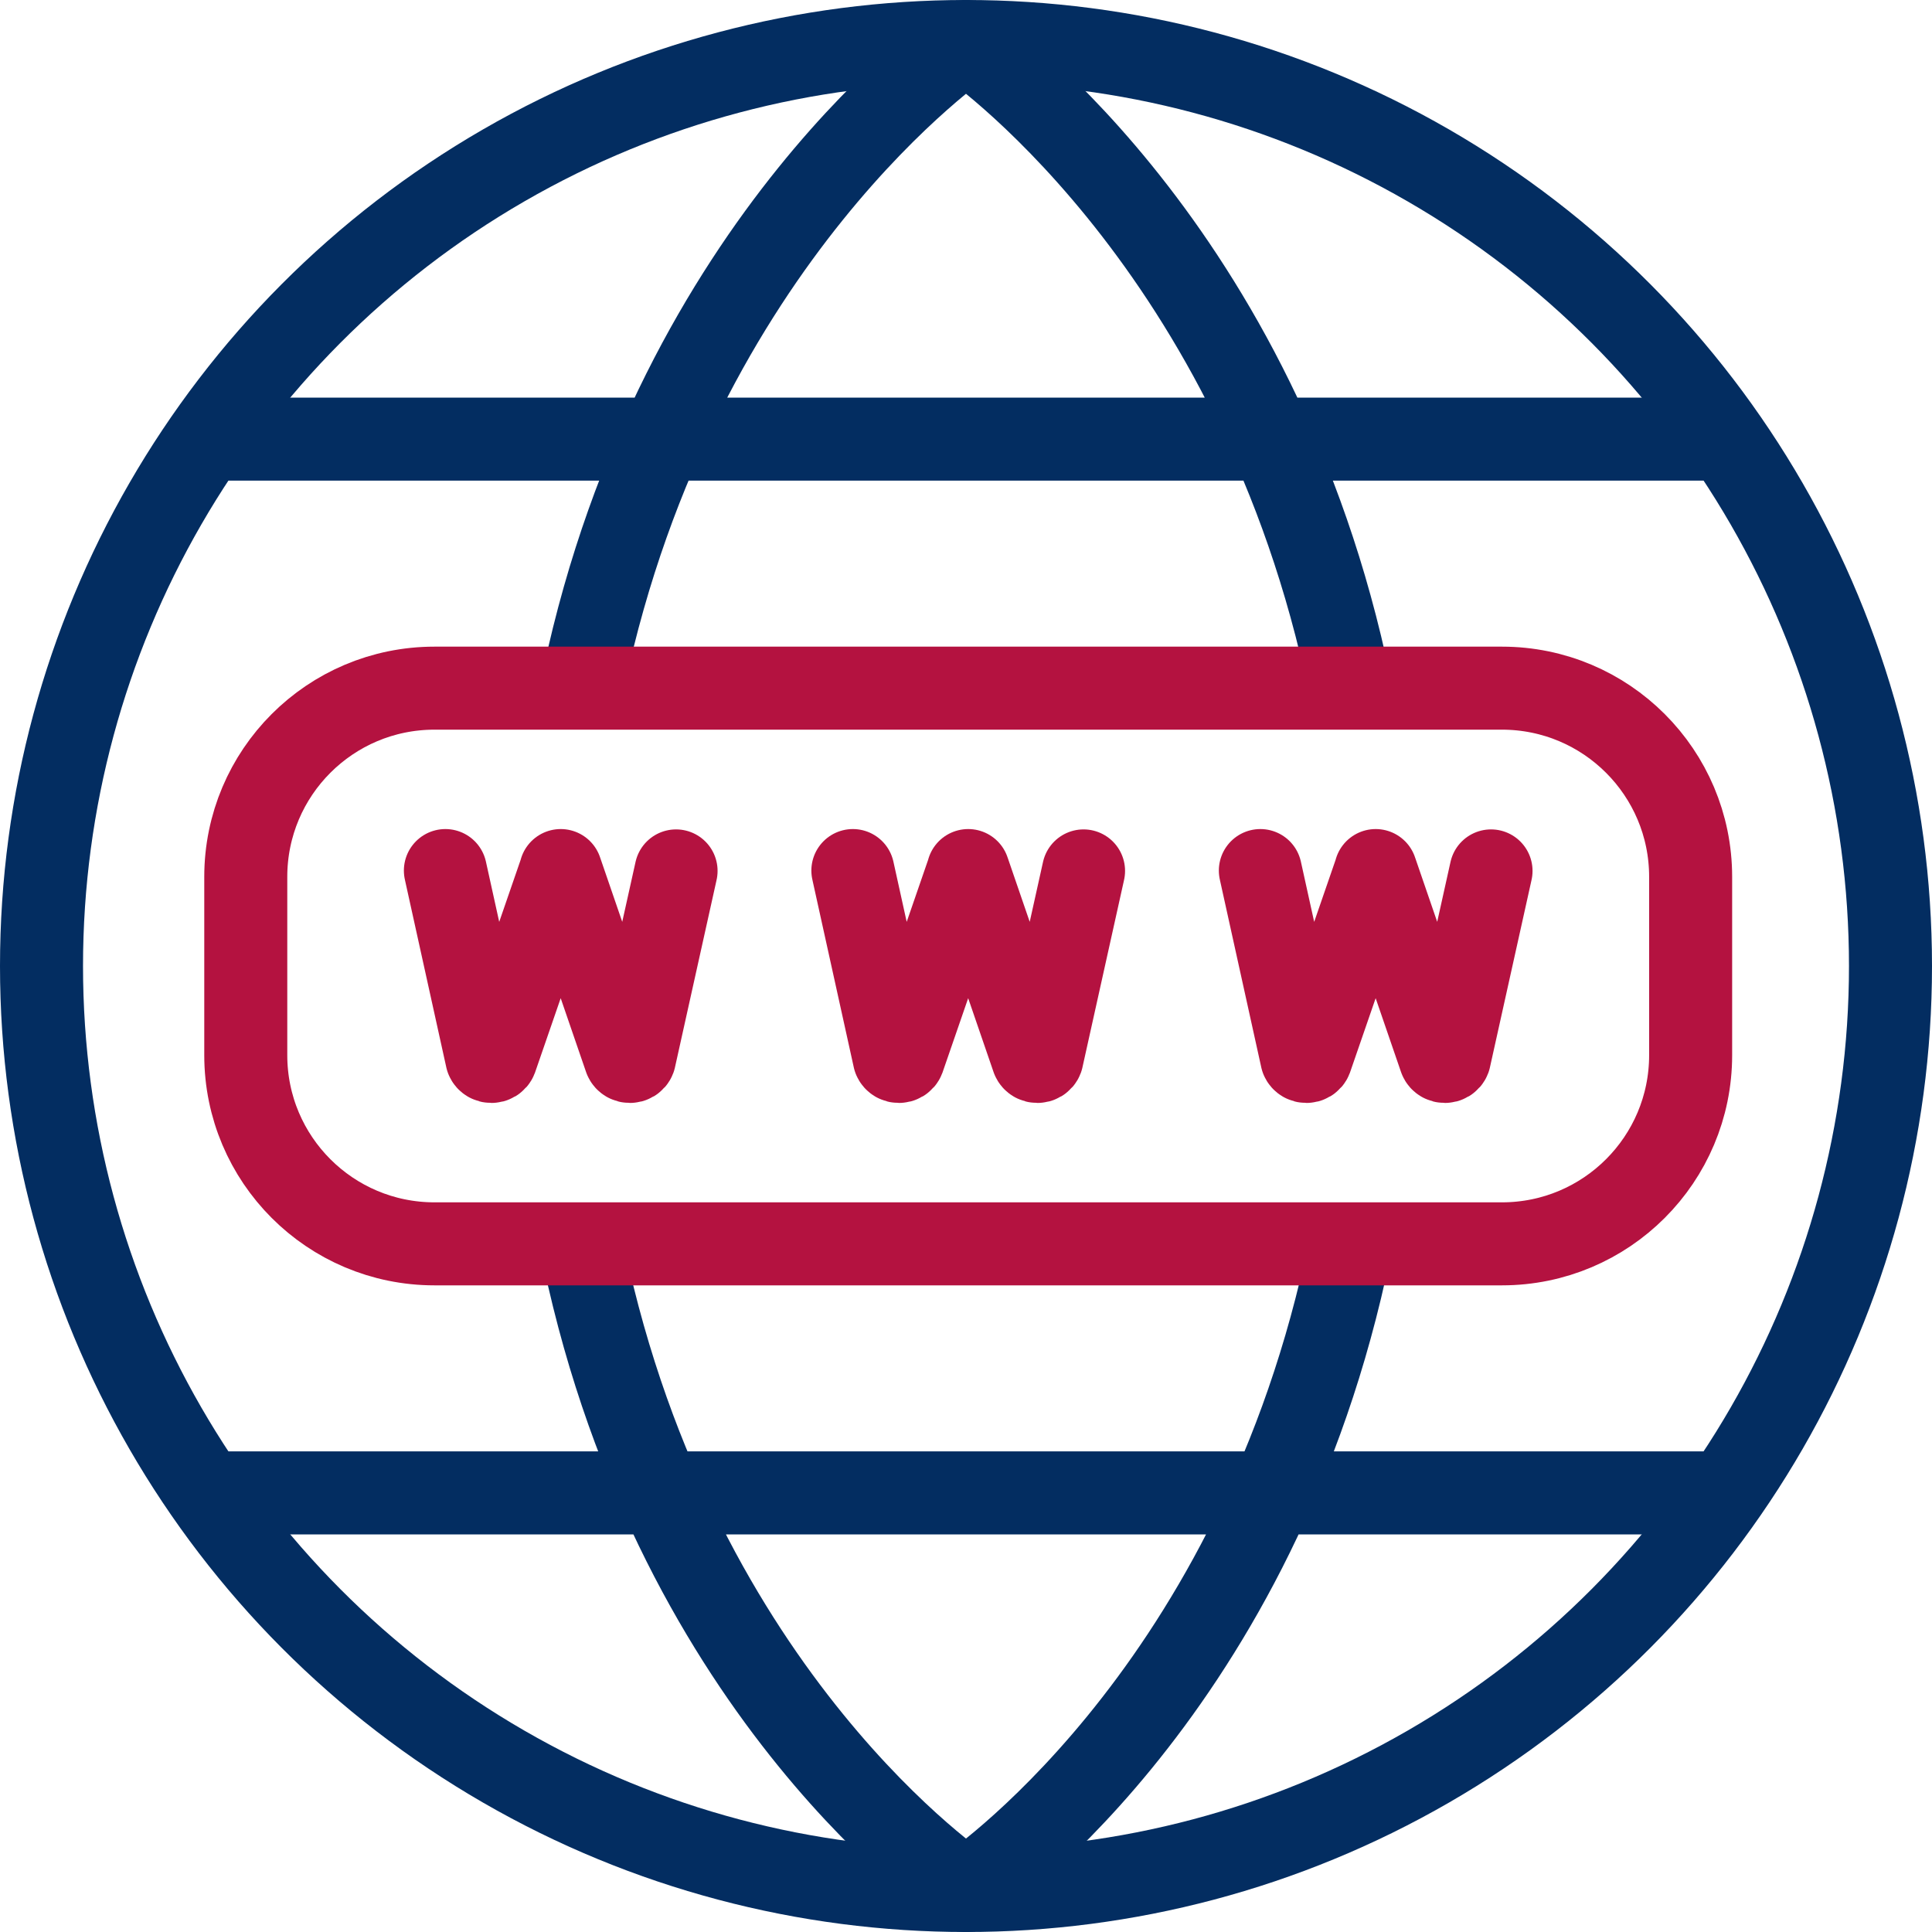 <svg xmlns="http://www.w3.org/2000/svg" version="1.1" xmlns:xlink="http://www.w3.org/1999/xlink" width="512" height="512" x="0" y="0" viewBox="0 0 512 512" style="enable-background:new 0 0 512 512" xml:space="preserve" class=""><g><circle cx="256" cy="256" r="245" style="stroke-width:22;stroke-linecap:round;stroke-linejoin:round;stroke-miterlimit:10;" fill="none" stroke="#032d61" stroke-width="22" stroke-linecap="round" stroke-linejoin="round" stroke-miterlimit="10" data-original="#000000" opacity="1" class=""></circle><path d="M356.537 336.121C330.865 451.369 256 501 256 501s-76.244-50.546-101.231-168.066M154.75 179.685C179.718 62.655 256 11 256 11s74.866 50.696 100.538 165.429M58.819 116.37h394.362M58.819 395.63h394.362" style="stroke-width:22;stroke-linecap:round;stroke-linejoin:round;stroke-miterlimit:10;" fill="none" stroke="#032d61" stroke-width="22" stroke-linecap="round" stroke-linejoin="round" stroke-miterlimit="10" data-original="#000000" opacity="1" class=""></path><path d="m118.032 230.708 10.994 49.825c.404 1.02 2.017 1.01 2.406-.015l17.166-49.718M148.598 230.708l17.122 49.825c.404 1.02 2.017 1.01 2.406-.015l11.038-49.718M226.019 230.708l10.994 49.825c.404 1.02 2.017 1.01 2.406-.015l17.166-49.718M256.585 230.708l17.122 49.825c.404 1.02 2.017 1.01 2.406-.015l11.038-49.718M334.006 230.708 345 280.533c.404 1.02 2.017 1.01 2.406-.015l17.166-49.718M364.572 230.708l17.122 49.825c.404 1.02 2.017 1.01 2.406-.015l11.038-49.718" style="stroke-width:22;stroke-linecap:round;stroke-linejoin:round;stroke-miterlimit:10;" fill="none" stroke="#b41240" stroke-width="22" stroke-linecap="round" stroke-linejoin="round" stroke-miterlimit="10" data-original="#33cccc" opacity="1" class=""></path><path d="M398.038 329.631H115.132c-27.614 0-50-22.386-50-50v-47.262c0-27.614 22.386-50 50-50h282.905c27.614 0 50 22.386 50 50v47.262c.001 27.614-22.385 50-49.999 50z" style="stroke-width:22;stroke-linecap:round;stroke-linejoin:round;stroke-miterlimit:10;" fill="none" stroke="#b41240" stroke-width="22" stroke-linecap="round" stroke-linejoin="round" stroke-miterlimit="10" data-original="#33cccc" opacity="1" class=""></path></g></svg>